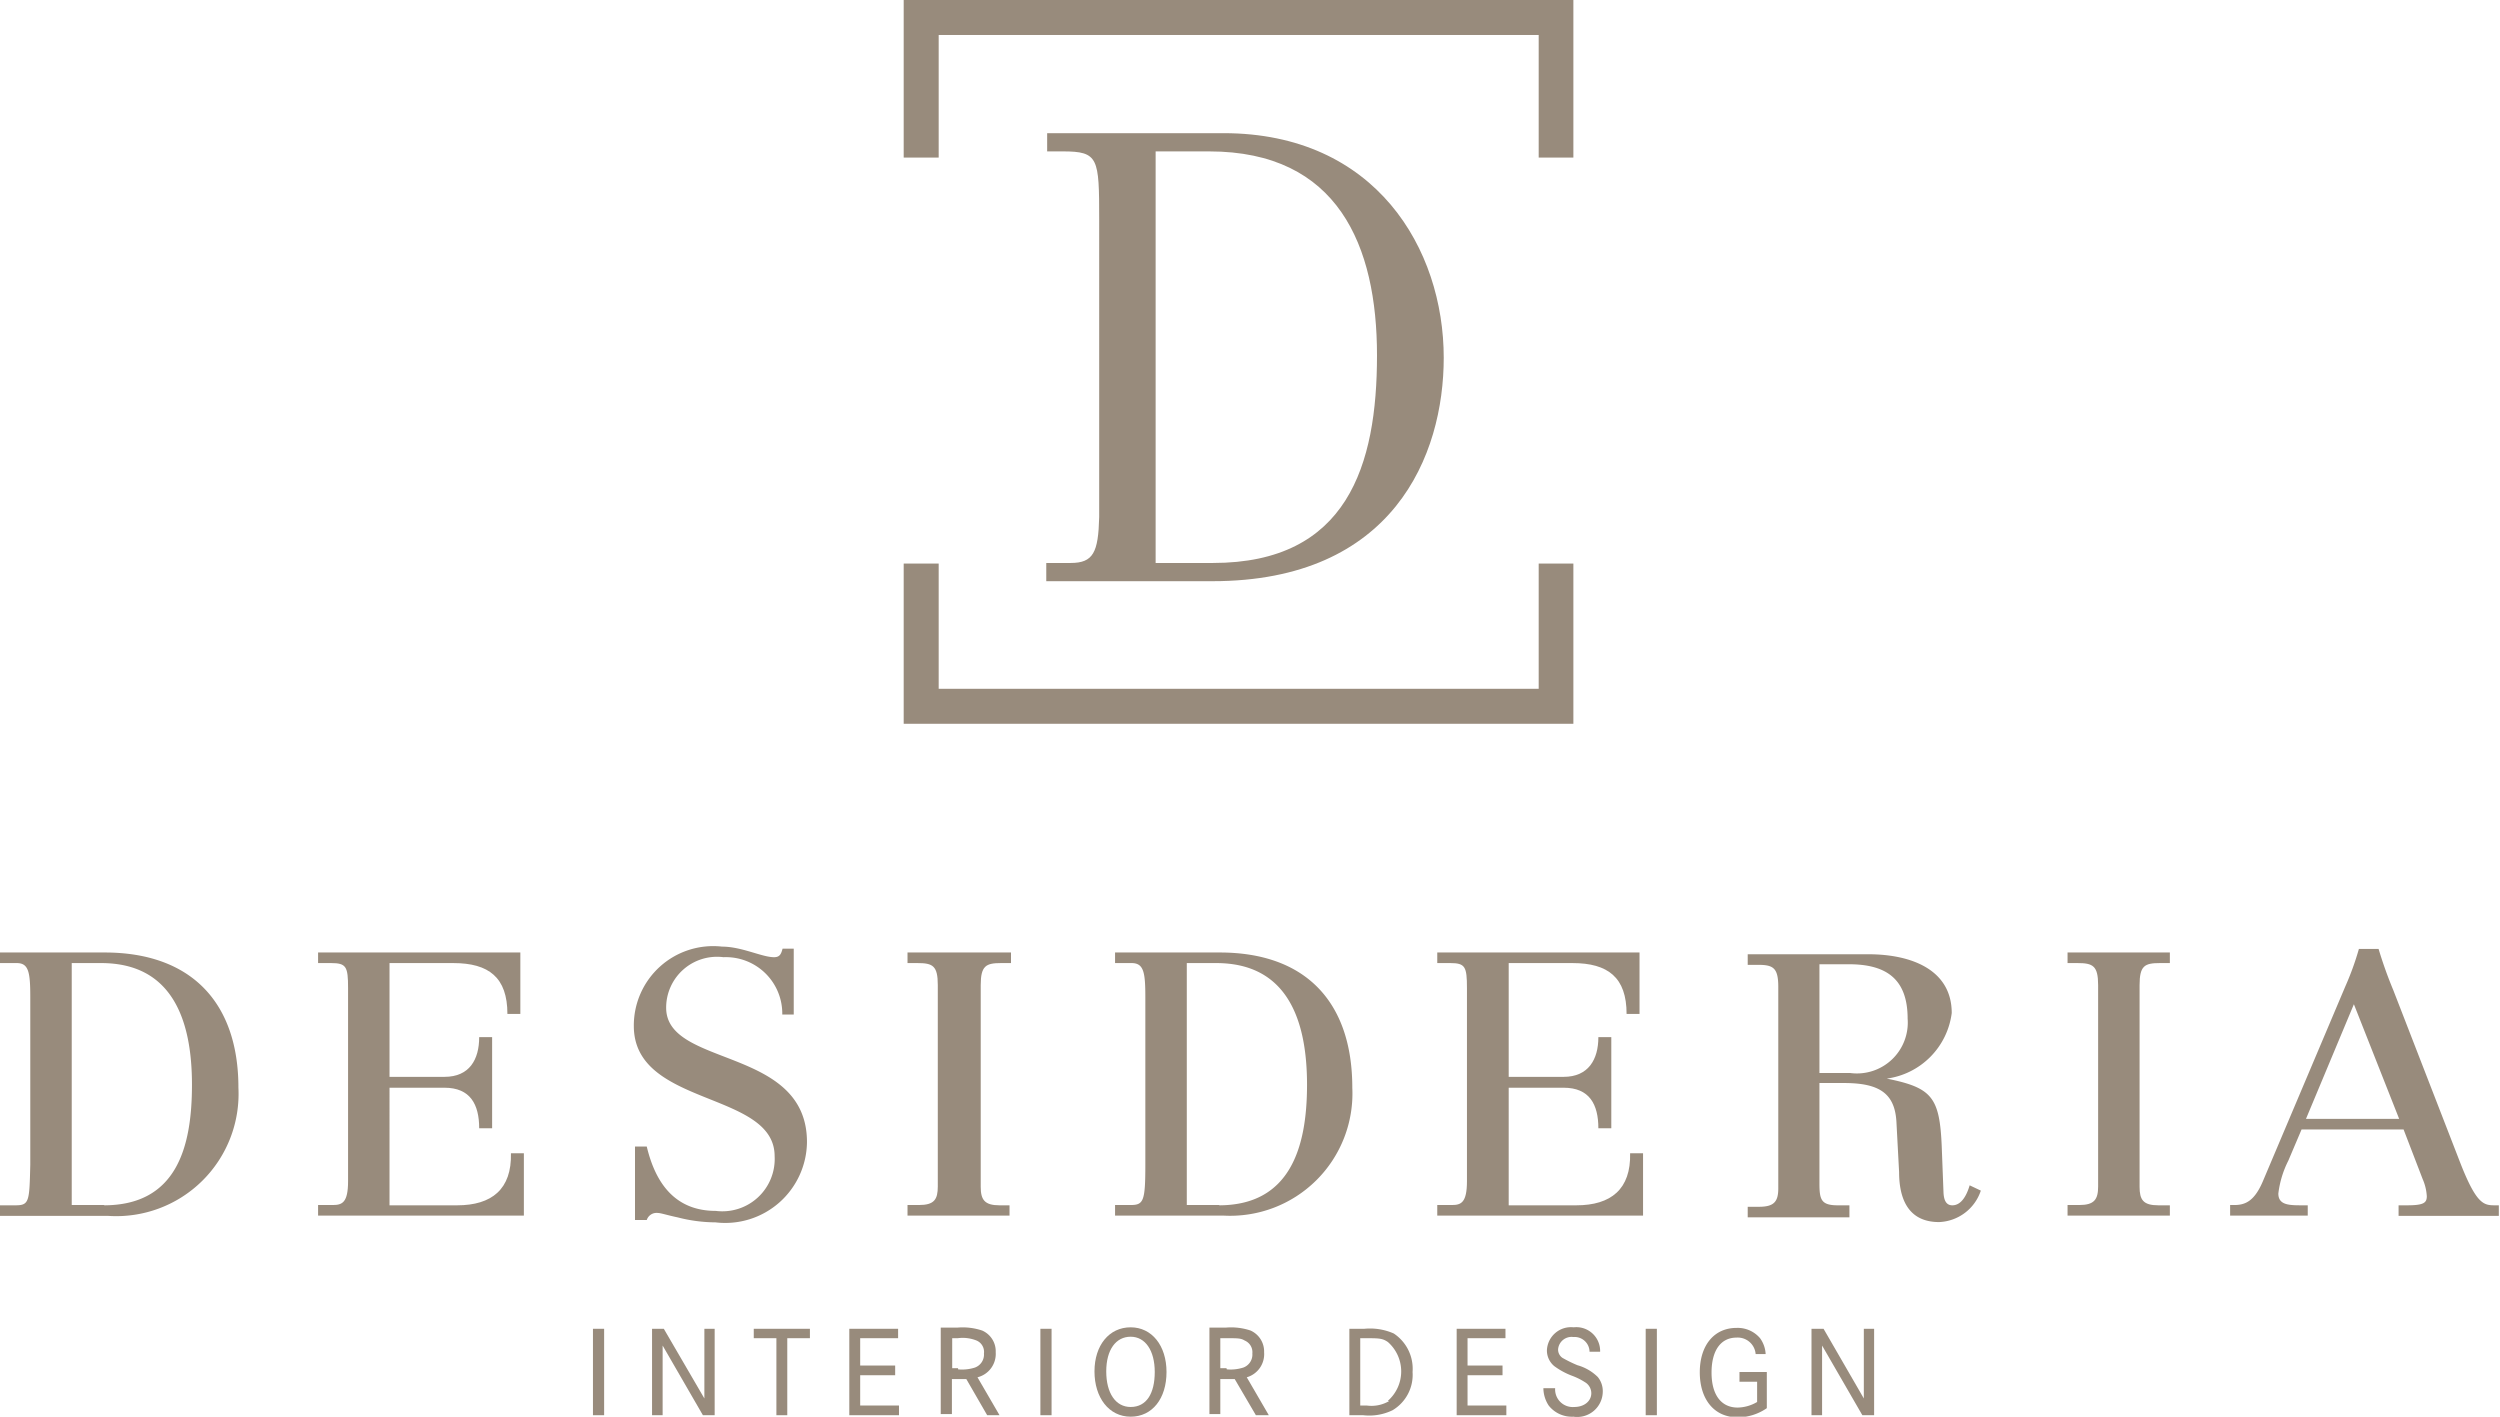 <svg id="Ebene_1" data-name="Ebene 1" xmlns="http://www.w3.org/2000/svg" viewBox="0 0 85.04 48.19"><defs><style>.cls-1{fill:#988b7c;}</style></defs><path class="cls-1" d="M3.56,32.4H0v.36H.57c.41,0,.46.32.46,1.17v5.69C1,40.86,1,41,.53,41H0v.36H3.69A4.16,4.16,0,0,0,8.11,37C8.11,34.08,6.48,32.4,3.56,32.4Zm0,8.59H2.44V32.76h1c2.46,0,3.09,2,3.09,4.14S6,41,3.53,41Z" transform="translate(0 0)"/><path class="cls-1" d="M15.55,41h-2.3V37h1.87c.88,0,1.18.57,1.18,1.38h.44v-3.1H16.3c0,.76-.33,1.35-1.18,1.35H13.25V32.76h2.17c1.21,0,1.84.49,1.84,1.73h.44V32.4H10.82v.36h.44c.52,0,.58.12.58.85v6.57c0,.73-.2.81-.52.81h-.5v.36h7V39.23h-.44C17.41,40.45,16.73,41,15.55,41Z" transform="translate(0 0)"/><path class="cls-1" d="M27.45,38.85c0-3.26-4.79-2.53-4.79-4.57a1.73,1.73,0,0,1,1.95-1.72,1.92,1.92,0,0,1,2,1.95H27V32.27h-.38c-.05.19-.1.29-.29.29-.41,0-1.1-.36-1.77-.36a2.7,2.7,0,0,0-3,2.7c0,2.76,4.79,2.2,4.79,4.43a1.78,1.78,0,0,1-2,1.86C23,41.19,22.31,40.3,22,39H21.6v2.5H22a.35.35,0,0,1,.37-.24c.11,0,.34.08.68.15a5.24,5.24,0,0,0,1.29.17A2.78,2.78,0,0,0,27.45,38.85Z" transform="translate(0 0)"/><path class="cls-1" d="M30.87,32.76h.34c.52,0,.69.09.69.75v6.85c0,.44-.12.63-.64.63h-.39v.36h3.47V41H34c-.51,0-.64-.19-.64-.63V33.51c0-.66.18-.75.69-.75h.34V32.4H30.87Z" transform="translate(0 0)"/><path class="cls-1" d="M41.49,32.4H37.93v.36h.56c.42,0,.47.32.47,1.17v5.69c0,1.24-.06,1.37-.5,1.37h-.53v.36h3.69A4.16,4.16,0,0,0,46,37C46,34.08,44.41,32.4,41.49,32.4Zm0,8.59H40.37V32.76h1c2.46,0,3.09,2,3.09,4.14S43.88,41,41.46,41Z" transform="translate(0 0)"/><path class="cls-1" d="M53.62,41h-2.3V37h1.87c.88,0,1.18.57,1.18,1.38h.44v-3.1h-.44c0,.76-.34,1.35-1.18,1.35H51.32V32.76h2.17c1.21,0,1.84.49,1.84,1.73h.44V32.4H48.89v.36h.44c.51,0,.57.12.57.85v6.57c0,.73-.2.81-.51.81h-.5v.36h7V39.23h-.44C55.48,40.45,54.8,41,53.62,41Z" transform="translate(0 0)"/><path class="cls-1" d="M66.41,41c-.24,0-.29-.23-.3-.44L66.05,39c-.07-1.68-.33-2-1.87-2.31v0a2.58,2.58,0,0,0,2.21-2.23c0-1.46-1.35-2-2.84-2h-4.1v.36h.34c.52,0,.7.09.7.75v6.85c0,.44-.13.63-.65.63h-.39v.36h3.46V41h-.4c-.57,0-.62-.2-.62-.76v-3.4h.83c1.21,0,1.74.35,1.79,1.34l.09,1.69c0,.83.26,1.7,1.36,1.7a1.56,1.56,0,0,0,1.42-1.07L67,40.32C66.9,40.66,66.72,41,66.41,41Zm-4.52-4.5v-3.7h1c1.24,0,2,.47,2,1.85a1.73,1.73,0,0,1-1.95,1.85Z" transform="translate(0 0)"/><path class="cls-1" d="M70.33,32.76h.34c.52,0,.7.09.7.75v6.85c0,.44-.13.63-.64.63h-.4v.36h3.48V41h-.39c-.52,0-.64-.19-.64-.63V33.51c0-.66.17-.75.69-.75h.34V32.4H70.33Z" transform="translate(0 0)"/><path class="cls-1" d="M84.89,41c-.4,0-.65,0-1.25-1.57l-2.23-5.75a14.42,14.42,0,0,1-.5-1.4h-.67a9.63,9.63,0,0,1-.46,1.27L77,40.12c-.3.74-.62.87-1,.87h-.14v.36H78.5V41h-.17c-.45,0-.83,0-.83-.4a3.36,3.36,0,0,1,.34-1.12l.45-1.06h3.47l.65,1.69a1.68,1.68,0,0,1,.14.58c0,.23-.11.31-.68.31h-.28v.36H85V41Zm-6.45-2.94,1.63-3.9,1.54,3.9Z" transform="translate(0 0)"/><rect class="cls-1" x="20.17" y="45.2" width="0.38" height="2.94"/><polygon class="cls-1" points="23.96 47.57 22.58 45.2 22.18 45.2 22.18 48.14 22.54 48.14 22.54 45.77 23.91 48.14 24.31 48.14 24.31 45.2 23.96 45.2 23.96 47.57"/><polygon class="cls-1" points="25.64 45.52 26.41 45.52 26.41 48.14 26.78 48.14 26.78 45.52 27.55 45.52 27.55 45.2 25.64 45.2 25.64 45.52"/><polygon class="cls-1" points="29.26 46.78 30.45 46.78 30.45 46.45 29.26 46.45 29.26 45.52 30.55 45.52 30.55 45.2 28.89 45.2 28.89 48.14 30.58 48.14 30.58 47.81 29.26 47.81 29.26 46.78"/><path class="cls-1" d="M33.87,46a.77.77,0,0,0-.46-.74,2.08,2.08,0,0,0-.84-.1H32v2.94h.38V46.91h.49l.71,1.23H34l-.75-1.29A.82.82,0,0,0,33.87,46Zm-1.28.54h-.2V45.52h.19a1.27,1.27,0,0,1,.64.08.42.42,0,0,1,.25.44.47.47,0,0,1-.31.48A1.43,1.43,0,0,1,32.59,46.58Z" transform="translate(0 0)"/><rect class="cls-1" x="35.39" y="45.2" width="0.38" height="2.94"/><path class="cls-1" d="M38.46,45.15c-.73,0-1.23.61-1.23,1.5s.49,1.54,1.23,1.54,1.22-.62,1.22-1.52S39.18,45.15,38.46,45.15Zm0,2.71c-.51,0-.83-.47-.83-1.21s.33-1.18.83-1.18.82.47.82,1.2S39,47.86,38.46,47.86Z" transform="translate(0 0)"/><path class="cls-1" d="M43,46a.78.78,0,0,0-.46-.74,2.08,2.08,0,0,0-.84-.1h-.56v2.94h.37V46.91H42l.72,1.23h.44l-.75-1.29A.82.82,0,0,0,43,46Zm-1.28.54h-.21V45.52h.2c.4,0,.5,0,.63.08a.43.43,0,0,1,.26.44.47.47,0,0,1-.31.48A1.43,1.43,0,0,1,41.73,46.58Z" transform="translate(0 0)"/><path class="cls-1" d="M47.41,45.36a2,2,0,0,0-1-.16h-.51v2.94h.47a1.82,1.82,0,0,0,1-.17,1.4,1.4,0,0,0,.68-1.3A1.44,1.44,0,0,0,47.41,45.36Zm-.16,2.3a1.18,1.18,0,0,1-.76.15h-.22V45.52h.13c.51,0,.62,0,.81.13a1.33,1.33,0,0,1,0,2Z" transform="translate(0 0)"/><polygon class="cls-1" points="49.92 46.78 51.11 46.78 51.11 46.45 49.92 46.45 49.92 45.52 51.21 45.52 51.21 45.2 49.55 45.2 49.55 48.14 51.24 48.14 51.24 47.81 49.92 47.81 49.92 46.78"/><path class="cls-1" d="M53.66,46.44a4.49,4.49,0,0,1-.51-.25A.34.34,0,0,1,53,45.9a.46.46,0,0,1,.52-.42.51.51,0,0,1,.55.5h.36a.81.81,0,0,0-.9-.83.82.82,0,0,0-.91.78.69.69,0,0,0,.25.54,2.51,2.51,0,0,0,.61.33,2.27,2.27,0,0,1,.47.24.44.44,0,0,1,.18.35c0,.27-.24.47-.58.47a.6.6,0,0,1-.65-.64H52.5a1.09,1.09,0,0,0,.18.59,1,1,0,0,0,.84.38.87.87,0,0,0,1-.85.76.76,0,0,0-.17-.5A1.6,1.6,0,0,0,53.66,46.44Z" transform="translate(0 0)"/><rect class="cls-1" x="55.98" y="45.2" width="0.38" height="2.94"/><path class="cls-1" d="M59.17,47h.6v.69a1.35,1.35,0,0,1-.66.19c-.56,0-.89-.43-.89-1.19s.32-1.19.85-1.19a.61.61,0,0,1,.65.56h.34a1,1,0,0,0-.19-.54,1,1,0,0,0-.8-.35c-.76,0-1.25.59-1.25,1.51s.49,1.53,1.28,1.53a1.72,1.72,0,0,0,1-.31V46.67h-.93Z" transform="translate(0 0)"/><polygon class="cls-1" points="63.4 47.57 62.03 45.2 61.62 45.2 61.62 48.14 61.98 48.14 61.98 45.77 63.35 48.14 63.75 48.14 63.75 45.2 63.4 45.2 63.4 47.57"/><path class="cls-1" d="M36.42,19.15h-.83v.62h5.65c6.16,0,7.87-4.28,7.87-7.6,0-3.7-2.31-7.64-7.49-7.64h-6v.62h.53c1.22,0,1.24.22,1.24,2.32V17.59C37.36,18.79,37.19,19.15,36.42,19.15Zm2.89-14h1.82c4.39,0,5.71,3.21,5.71,6.94s-1,7.06-5.58,7.06H39.31Z" transform="translate(0 0)"/><polygon class="cls-1" points="53.52 24.53 53.52 23.43 53.52 19.17 52.34 19.17 52.34 23.43 31.93 23.43 31.93 19.17 30.74 19.17 30.74 23.43 30.74 24.53 30.74 24.62 53.52 24.62 53.52 24.53"/><polygon class="cls-1" points="31.93 1.19 52.34 1.19 52.34 5.36 53.52 5.36 53.52 1.19 53.52 0 52.34 0 31.93 0 30.74 0 30.74 1.19 30.74 5.36 31.93 5.36 31.93 1.19"/></svg>